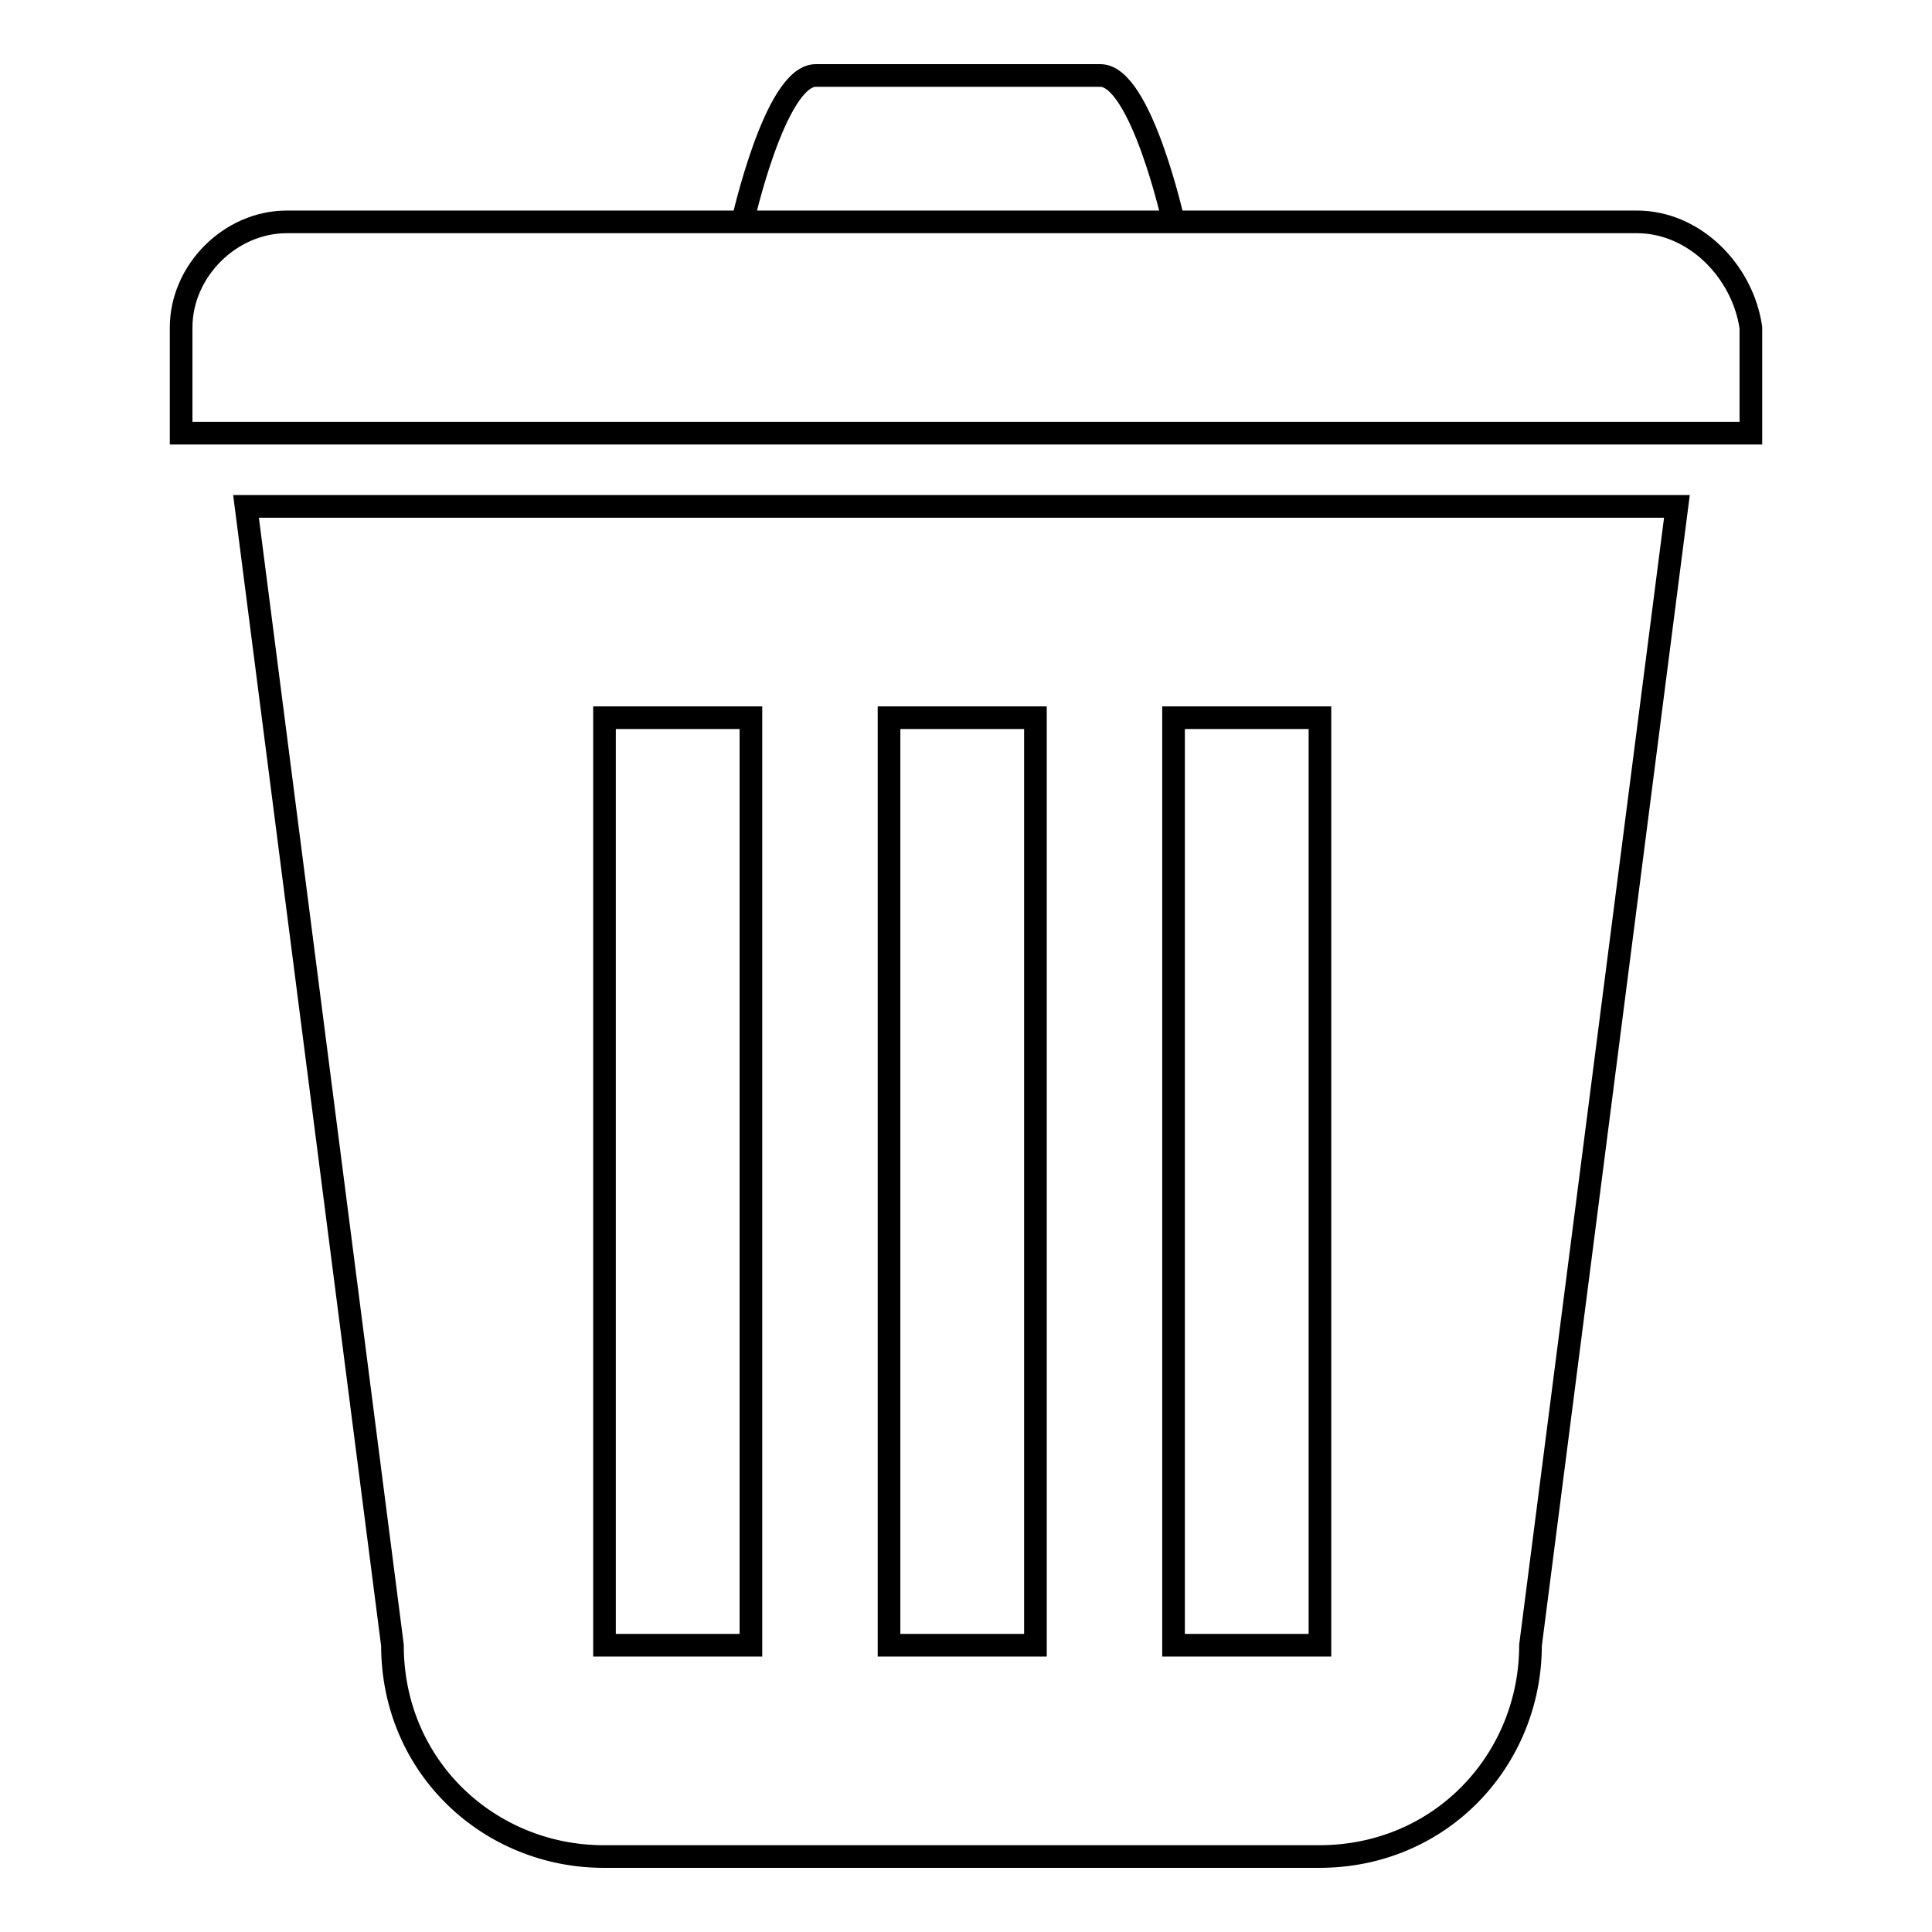 <?xml version="1.0" encoding="utf-8"?>
<!-- Svg Vector Icons : http://www.onlinewebfonts.com/icon -->
<!DOCTYPE svg PUBLIC "-//W3C//DTD SVG 1.1//EN" "http://www.w3.org/Graphics/SVG/1.1/DTD/svg11.dtd">
<svg version="1.1" xmlns="http://www.w3.org/2000/svg" xmlns:xlink="http://www.w3.org/1999/xlink" x="0px" y="0px" viewBox="0 0 256 256" enable-background="new 0 0 256 256" xml:space="preserve">
<g><g><path stroke-width="3" fill-opacity="0" stroke="#000000"  d="M52,218c0,16.2,12.9,28,28,28h94.8c16.2,0,28-12.9,28-28l19.4-150.9H32.6L52,218z M155.5,95.1h19.4V218h-19.4V95.1z M117.8,95.1h19.4V218h-19.4V95.1z M80.1,95.1h19.4V218H80.1V95.1z M145.8,10h-37.7c-5.4,0-9.7,19.4-9.7,19.4h57.1C155.5,29.4,151.2,10,145.8,10z M216.9,29.4H38c-7.5,0-14,6.5-14,14c0,7.5,0,14,0,14h208c0,0,0-6.5,0-14C230.9,35.9,224.5,29.4,216.9,29.4z"/></g></g>
</svg>